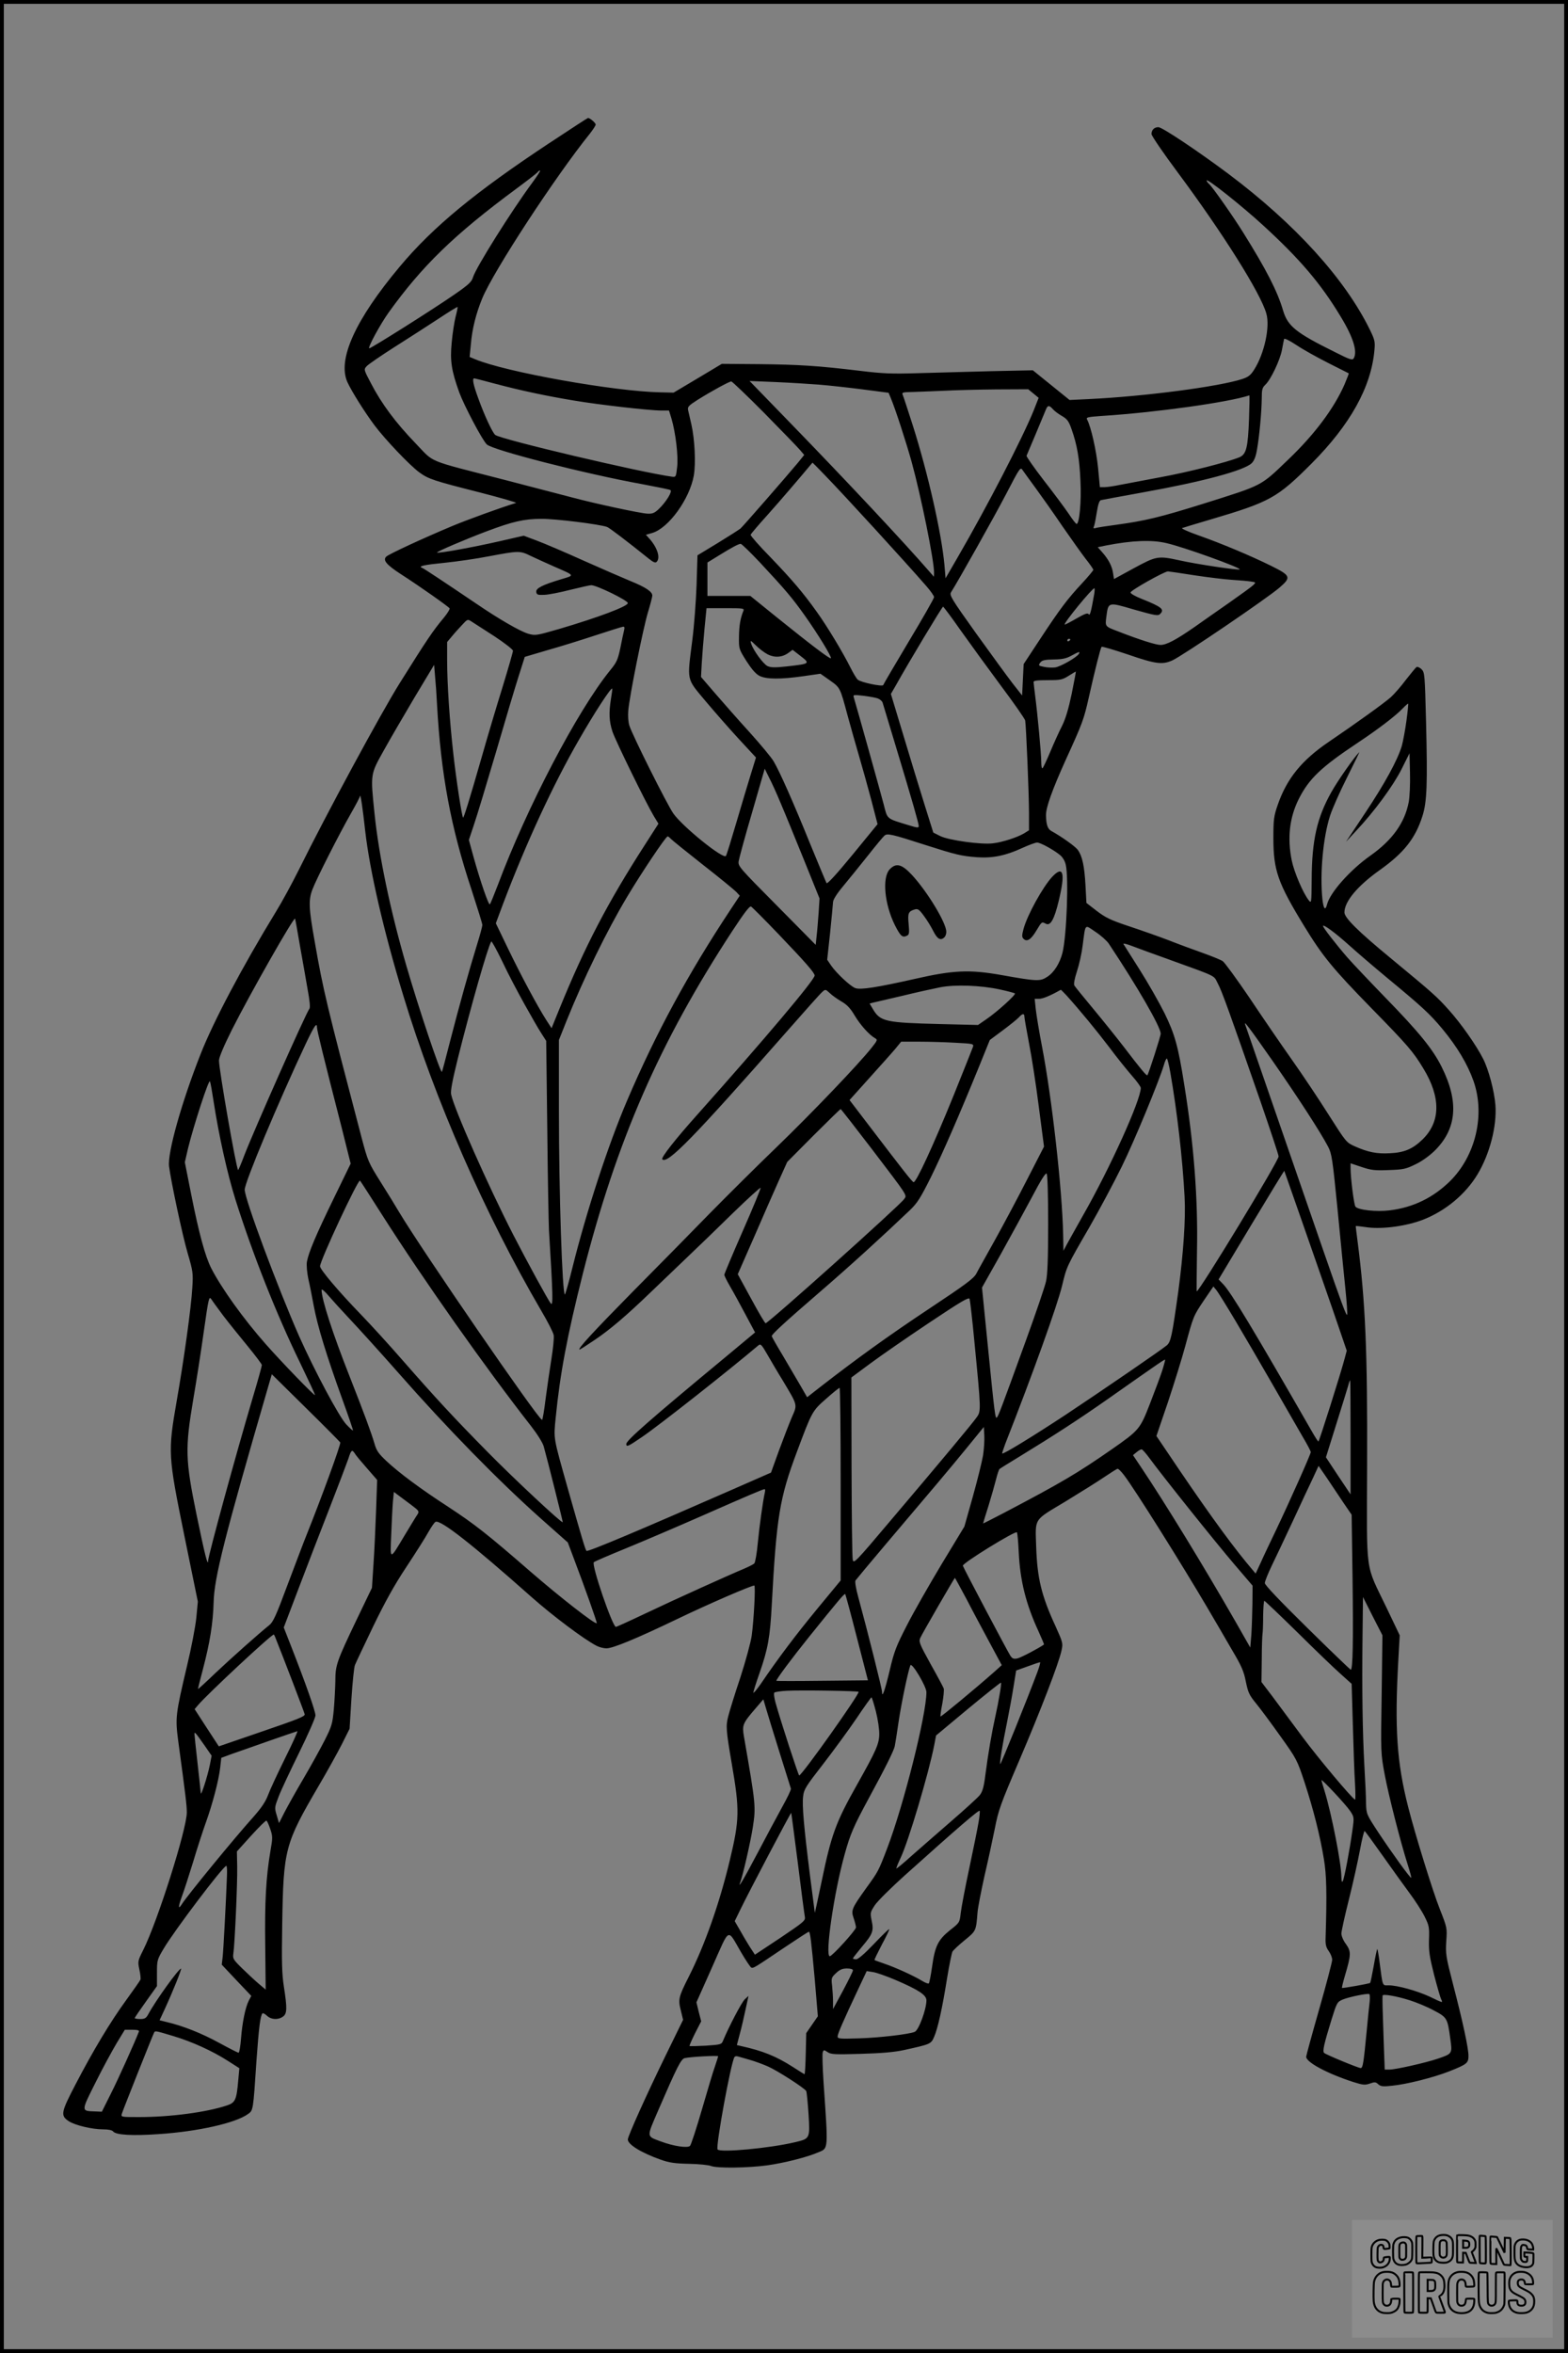 <?xml version="1.0" encoding="UTF-8"?>
<svg xmlns="http://www.w3.org/2000/svg" version="1.0" width="1024pt" height="1536pt" viewBox="0 0 1024 1536" preserveAspectRatio="xMidYMid meet">
  <rect x="0" y="0" width="1024" height="1536" fill="#808080" stroke="none"/>
  <g transform="translate(0.00 0.00) scale(1)">
    <g transform="translate(0,1536) scale(0.1,-0.1)" fill="#000000" stroke="none">
      <path d="M3589 14427 c-487 -322 -761 -548 -978 -807 -291 -347 -409 -608 -342 -755 27 -59 112 -195 178 -283 71 -94 230 -261 292 -306 59 -43 92 -54 396 -131 137 -35 243 -66 235 -68 -104 -32 -316 -109 -417 -151 -191 -80 -416 -184 -431 -200 -23 -23 2 -53 96 -114 120 -77 310 -211 318 -223 3 -5 -14 -33 -38 -62 -72 -86 -110 -143 -288 -427 -122 -195 -476 -849 -659 -1219 -43 -86 -109 -208 -148 -271 -221 -362 -409 -717 -493 -931 -124 -314 -217 -645 -206 -733 14 -104 87 -449 122 -568 34 -116 36 -129 30 -223 -7 -128 -55 -472 -102 -740 -58 -334 -57 -355 50 -880 l88 -430 -10 -106 c-6 -58 -33 -200 -61 -315 -75 -318 -77 -336 -57 -490 48 -353 56 -422 56 -465 0 -109 -191 -712 -285 -899 -35 -70 -36 -73 -25 -126 7 -31 10 -61 7 -67 -3 -7 -44 -66 -92 -132 -103 -141 -216 -329 -332 -552 -95 -182 -99 -203 -45 -239 40 -27 152 -54 225 -54 35 0 59 -5 66 -14 19 -23 127 -29 298 -17 256 17 500 72 581 130 36 25 35 19 57 351 15 210 25 293 39 307 3 4 16 -3 29 -15 27 -26 73 -29 105 -6 27 19 28 54 6 195 -13 84 -15 157 -11 408 8 491 17 525 238 903 56 95 124 218 152 273 l50 100 12 195 c7 107 17 207 23 221 6 15 59 127 118 250 78 161 138 270 217 389 60 91 125 193 144 228 20 35 41 66 48 68 34 13 235 -144 626 -491 140 -124 344 -277 426 -319 18 -9 46 -16 63 -16 43 0 193 62 462 191 197 95 483 219 504 219 9 0 -3 -226 -17 -328 -6 -42 -39 -164 -74 -272 -36 -107 -71 -221 -79 -253 -17 -64 -14 -94 23 -311 52 -302 51 -364 -14 -634 -67 -278 -161 -546 -267 -756 -67 -132 -70 -148 -52 -219 l15 -62 -115 -235 c-125 -256 -246 -525 -246 -546 0 -33 88 -87 215 -132 57 -20 92 -25 185 -27 63 -1 128 -8 143 -14 40 -16 243 -13 367 4 114 16 263 54 334 85 67 28 65 10 34 461 -6 96 -9 183 -5 192 6 17 8 17 32 1 22 -15 49 -16 218 -11 136 4 218 11 282 25 172 38 175 39 195 85 24 54 54 188 85 384 14 85 30 163 35 173 5 9 41 43 79 74 76 62 75 60 85 184 3 34 24 140 45 235 22 94 52 233 67 307 24 124 37 160 159 445 142 332 260 639 277 720 11 48 9 53 -39 160 -92 199 -119 313 -126 515 -6 195 -21 171 190 298 100 61 215 133 256 161 42 28 79 52 85 53 5 2 24 -17 43 -42 71 -93 375 -578 544 -865 48 -82 121 -206 161 -276 62 -104 77 -139 90 -206 15 -72 22 -88 68 -144 28 -34 99 -130 158 -213 106 -148 109 -154 158 -302 57 -175 101 -347 126 -501 17 -102 20 -221 11 -508 -2 -48 2 -66 21 -92 12 -17 22 -42 22 -56 0 -13 -38 -159 -85 -323 -47 -164 -85 -304 -85 -310 0 -36 138 -110 308 -165 64 -20 76 -21 108 -10 31 11 38 11 54 -4 17 -15 31 -17 92 -10 94 9 272 54 373 94 116 46 125 54 125 101 0 51 -37 222 -101 468 -47 182 -49 198 -44 280 6 87 6 87 -43 212 -44 110 -160 484 -206 665 -74 291 -89 512 -64 960 l9 160 -86 180 c-142 296 -129 199 -127 930 3 741 -11 1067 -62 1460 -7 55 -13 101 -12 102 1 1 36 -3 78 -9 99 -13 255 9 361 50 146 57 277 165 356 296 80 133 127 315 117 452 -7 91 -44 231 -80 302 -45 89 -145 231 -224 319 -80 89 -99 106 -382 340 -210 173 -300 262 -300 297 0 71 85 173 230 276 159 113 234 208 280 355 29 92 33 208 23 612 -8 311 -9 323 -29 344 -12 12 -27 18 -33 15 -6 -4 -37 -42 -70 -84 -32 -43 -76 -93 -98 -113 -40 -36 -226 -170 -403 -290 -179 -121 -277 -242 -336 -414 -25 -72 -28 -94 -28 -215 0 -211 28 -292 201 -575 121 -198 187 -278 438 -535 240 -245 274 -285 340 -394 116 -190 113 -350 -6 -465 -64 -62 -120 -85 -212 -89 -86 -5 -144 7 -229 45 -56 25 -57 27 -171 206 -63 100 -172 263 -242 362 -70 99 -194 280 -276 403 -83 122 -161 229 -174 238 -14 9 -73 33 -132 54 -59 21 -160 58 -223 83 -63 24 -179 65 -258 91 -120 40 -152 56 -210 100 l-67 52 -6 114 c-7 127 -21 191 -50 232 -17 23 -105 86 -174 124 -23 13 -33 42 -34 102 -1 50 40 165 129 362 110 241 118 263 150 405 41 183 77 325 84 333 4 3 82 -20 174 -51 180 -62 223 -67 288 -38 68 31 622 407 702 477 76 66 71 77 -58 141 -134 66 -322 145 -475 199 -66 23 -113 45 -105 47 8 3 94 29 189 57 386 114 432 140 656 364 253 254 390 500 411 741 5 54 2 67 -29 131 -163 333 -487 691 -927 1021 -197 147 -430 303 -455 303 -27 0 -45 -18 -45 -45 0 -11 77 -124 171 -250 295 -397 543 -791 579 -922 25 -86 -13 -261 -79 -365 -23 -37 -39 -49 -78 -62 -153 -50 -641 -114 -1003 -131 l-125 -6 -120 97 -120 97 -280 -6 c-154 -4 -368 -10 -475 -13 -164 -5 -223 -3 -370 15 -283 34 -401 41 -660 44 l-246 2 -157 -94 -158 -94 -87 2 c-300 6 -1008 132 -1209 216 l-36 15 8 82 c8 100 34 203 75 302 75 180 478 796 704 1076 19 25 36 50 36 57 0 11 -37 43 -50 43 -3 0 -115 -73 -251 -163z m-113 -260 c-134 -181 -369 -555 -387 -617 -9 -30 -28 -48 -122 -113 -143 -99 -551 -356 -556 -351 -9 8 72 156 125 231 220 307 430 511 836 811 69 51 131 99 138 107 7 9 15 14 17 11 3 -2 -21 -38 -51 -79z m4774 -279 c241 -221 376 -380 505 -594 83 -136 112 -231 85 -274 -8 -13 -26 -7 -117 39 -261 129 -313 171 -344 275 -37 126 -110 267 -259 506 -65 105 -204 303 -225 320 -8 7 -15 17 -15 22 0 17 233 -168 370 -294z m-5275 -597 c-8 -33 -20 -108 -25 -166 -12 -120 -2 -184 49 -326 32 -87 150 -311 180 -340 37 -37 642 -192 1012 -259 96 -18 180 -35 187 -39 15 -8 -28 -79 -78 -126 -26 -24 -39 -30 -73 -28 -44 2 -335 64 -492 106 -49 13 -243 63 -430 112 -535 138 -462 108 -593 243 -128 133 -220 256 -289 389 -48 91 -48 91 -28 113 10 11 91 67 179 123 89 56 217 139 286 184 68 45 126 81 128 79 2 -2 -4 -31 -13 -65z m5700 -301 c72 -36 131 -66 133 -67 2 0 -11 -34 -28 -74 -69 -156 -195 -325 -368 -490 -184 -176 -159 -163 -559 -289 -275 -86 -376 -110 -558 -135 -66 -9 -129 -18 -139 -22 -15 -4 -18 -2 -11 13 4 11 12 52 18 91 8 50 16 74 26 78 9 2 131 25 271 50 396 71 667 144 715 192 16 16 27 45 34 88 16 90 30 247 31 331 0 62 3 73 24 93 35 33 95 159 108 227 6 33 12 64 14 71 2 7 35 -10 81 -40 43 -29 137 -81 208 -117z m-5441 -135 c170 -45 324 -78 516 -110 161 -27 490 -65 572 -65 l47 0 16 -52 c27 -92 46 -247 37 -318 -7 -62 -8 -65 -32 -62 -201 27 -1121 244 -1156 273 -18 15 -70 126 -110 237 -33 90 -42 132 -27 132 4 0 66 -16 137 -35z m1758 -192 c113 -115 218 -223 233 -241 l27 -32 -43 -53 c-76 -91 -355 -411 -373 -427 -10 -8 -77 -51 -149 -95 l-132 -80 -6 -195 c-4 -107 -16 -269 -28 -360 -34 -270 -40 -245 86 -396 59 -70 157 -182 218 -248 l112 -121 -34 -110 c-19 -61 -61 -202 -94 -314 -33 -112 -63 -210 -68 -218 -14 -27 -284 191 -344 277 -42 61 -268 512 -287 574 -7 22 -10 63 -7 97 8 96 97 537 128 640 16 53 29 103 29 111 0 26 -44 55 -145 96 -55 23 -194 83 -310 135 -115 52 -249 109 -297 127 l-88 33 -157 -36 c-170 -39 -402 -81 -409 -74 -5 5 184 86 325 139 167 63 244 81 356 81 93 1 385 -36 430 -53 17 -7 130 -93 272 -207 30 -24 43 -29 51 -21 27 27 4 96 -50 155 l-20 22 42 12 c107 32 244 222 271 375 14 80 6 237 -16 334 -8 36 -18 77 -21 91 -5 23 1 30 62 69 86 54 206 120 220 120 5 0 103 -93 216 -207z m358 186 c63 -5 191 -19 284 -31 l169 -22 15 -36 c28 -66 101 -290 136 -417 62 -226 147 -645 146 -723 l-1 -25 -26 30 c-172 198 -544 595 -913 975 l-265 273 170 -7 c94 -4 222 -12 285 -17z m1399 -58 l34 -28 -33 -84 c-75 -184 -302 -623 -494 -954 l-81 -140 -7 85 c-19 209 -107 597 -206 910 -33 102 -62 193 -67 203 -6 15 0 17 61 18 38 1 130 5 204 8 74 4 230 8 345 9 l210 1 34 -28z m1408 -163 c-7 -191 -18 -234 -63 -253 -78 -32 -334 -97 -514 -130 -107 -20 -226 -43 -265 -50 -38 -8 -84 -15 -101 -15 l-31 0 -12 126 c-11 112 -46 267 -71 314 -9 16 0 18 98 25 346 22 821 88 961 134 2 0 1 -68 -2 -151z m-1281 61 c10 -12 37 -32 60 -45 34 -20 44 -34 62 -86 36 -101 52 -194 58 -338 7 -131 -7 -280 -25 -280 -5 0 -28 30 -53 68 -25 37 -98 135 -162 217 -64 83 -114 155 -112 160 7 15 116 276 127 303 11 27 21 28 45 1z m-1489 -431 c131 -135 517 -557 661 -722 29 -33 52 -66 52 -74 0 -8 -74 -138 -165 -289 -90 -151 -166 -280 -167 -285 -4 -12 -145 17 -166 35 -8 6 -30 43 -49 81 -49 98 -152 269 -219 362 -90 126 -160 208 -302 356 -74 75 -132 142 -130 147 1 5 50 63 109 128 84 94 216 248 284 330 6 7 11 12 11 13 1 0 38 -37 81 -82z m1379 -88 c38 -52 116 -162 172 -245 57 -82 125 -178 152 -213 28 -35 50 -67 50 -72 0 -4 -33 -44 -73 -87 -95 -102 -143 -165 -274 -364 l-108 -164 -5 -103 -5 -102 -62 79 c-34 44 -141 191 -239 327 -162 227 -175 249 -163 268 48 76 282 492 359 640 92 177 94 179 109 156 9 -13 48 -67 87 -120z m854 -356 c110 -25 487 -161 476 -171 -6 -7 -281 34 -388 58 -146 32 -155 30 -303 -50 l-130 -71 -6 38 c-6 45 -30 91 -70 136 l-30 34 53 11 c170 33 300 39 398 15z m-2657 -126 c167 -179 211 -231 294 -348 83 -117 177 -270 169 -277 -6 -6 -123 82 -349 264 l-177 143 -140 0 -140 0 0 109 0 109 73 45 c89 55 129 76 144 77 6 0 63 -55 126 -122z m-1497 43 c32 -15 102 -47 154 -70 136 -59 134 -56 49 -81 -127 -38 -170 -60 -167 -84 3 -18 9 -21 53 -19 28 1 104 16 170 33 66 16 127 30 136 30 35 0 239 -99 239 -117 0 -21 -194 -94 -449 -169 -149 -43 -155 -44 -201 -31 -52 15 -191 95 -339 196 -219 148 -343 230 -354 234 -30 11 13 20 145 33 79 8 211 27 293 43 192 36 200 37 271 2z m4331 -126 c87 -13 199 -27 248 -30 50 -3 105 -8 124 -11 33 -5 34 -6 15 -24 -10 -10 -82 -62 -159 -116 -77 -54 -178 -124 -224 -157 -121 -84 -183 -117 -222 -117 -31 0 -138 34 -279 89 -84 32 -83 31 -75 94 13 99 10 98 184 47 135 -38 154 -42 167 -28 31 30 11 46 -121 99 -38 15 -71 33 -72 41 -3 12 217 136 244 138 6 0 82 -11 170 -25z m-651 -122 c-20 -113 -28 -145 -36 -133 -7 11 -25 4 -81 -28 -40 -23 -74 -41 -76 -39 -8 9 179 237 194 237 3 0 2 -17 -1 -37z m-871 -240 c61 -86 179 -248 262 -360 84 -112 155 -214 158 -226 6 -31 25 -480 25 -610 l0 -107 -32 -20 c-44 -26 -141 -58 -203 -65 -76 -10 -289 20 -344 47 l-46 23 -58 185 c-32 102 -94 305 -138 452 l-81 268 33 57 c83 149 302 513 308 513 3 -1 56 -71 116 -157z m-1420 130 c-20 -49 -28 -95 -29 -169 -1 -80 -1 -80 49 -160 35 -54 61 -84 85 -96 45 -23 139 -23 287 -2 l111 16 61 -43 c68 -48 67 -46 116 -229 20 -74 54 -193 75 -265 21 -71 57 -201 80 -287 l41 -158 -163 -199 c-105 -128 -166 -194 -170 -186 -4 7 -52 122 -107 256 -109 269 -198 470 -238 538 -14 25 -85 110 -157 190 -73 80 -174 195 -225 254 l-93 108 5 92 c3 51 11 152 18 225 l13 132 124 0 c114 0 124 -1 117 -17z m-1627 -166 c67 -44 122 -87 122 -95 0 -8 -31 -116 -69 -240 -39 -125 -100 -330 -136 -457 -83 -289 -117 -397 -121 -392 -8 8 -44 242 -63 412 -25 220 -41 460 -41 617 l0 117 32 38 c17 21 48 55 67 75 34 37 35 37 60 21 14 -9 81 -52 149 -96z m847 36 c-4 -16 -15 -67 -24 -114 -16 -75 -24 -93 -65 -143 -214 -263 -545 -895 -736 -1406 -24 -63 -47 -119 -51 -123 -7 -10 -62 148 -108 314 l-29 106 33 99 c19 55 83 268 144 474 60 206 127 431 149 499 l39 123 149 44 c82 23 223 67 314 97 91 30 171 55 179 56 10 1 11 -6 6 -26z m2915 -57 c0 -3 -4 -8 -10 -11 -5 -3 -10 -1 -10 4 0 6 5 11 10 11 6 0 10 -2 10 -4z m-1976 -98 c46 -23 96 -19 136 11 l26 19 53 -41 c63 -49 61 -50 -88 -67 -81 -9 -107 -8 -129 2 -28 14 -94 104 -107 148 -7 22 -3 21 31 -13 22 -22 57 -48 78 -59z m2031 3 c-14 -23 -121 -84 -155 -88 -19 -2 -52 -1 -73 4 -35 7 -37 9 -24 27 12 16 28 20 89 21 59 1 83 7 119 27 45 25 56 27 44 9z m-4191 -330 c25 -454 90 -803 226 -1211 38 -117 70 -219 70 -228 0 -9 -15 -65 -34 -126 -51 -164 -118 -405 -176 -630 -28 -110 -52 -201 -54 -203 -9 -10 -152 416 -232 692 -105 360 -180 720 -208 993 -27 261 -28 255 59 411 41 74 132 230 202 348 l128 213 6 -73 c4 -39 10 -123 13 -186z m4145 71 c-21 -100 -40 -164 -63 -210 -19 -37 -53 -112 -76 -167 -23 -55 -46 -104 -51 -109 -5 -6 -9 10 -9 40 0 53 -24 311 -40 434 -5 41 -10 81 -10 88 0 9 25 12 93 12 84 0 96 3 137 29 25 16 46 28 46 27 1 0 -11 -65 -27 -144z m-3009 -33 c-15 -95 -12 -148 10 -216 22 -63 217 -462 269 -549 l31 -51 -86 -134 c-248 -385 -393 -664 -560 -1073 l-52 -128 -35 54 c-58 91 -164 289 -249 465 l-80 166 47 126 c149 394 329 783 496 1072 99 173 209 342 217 334 2 -1 -2 -31 -8 -66z m1744 1 c13 -5 27 -17 30 -27 3 -10 42 -139 87 -288 107 -354 149 -501 149 -518 0 -12 -11 -11 -62 5 -154 47 -141 37 -168 141 -20 77 -179 645 -195 697 -5 15 3 15 65 8 38 -5 80 -12 94 -18z m3451 -144 c-8 -60 -22 -134 -30 -164 -28 -94 -111 -246 -241 -441 l-124 -186 65 70 c119 126 243 295 298 404 l52 104 3 -129 c2 -71 -2 -156 -8 -189 -26 -136 -107 -249 -250 -350 -132 -93 -265 -242 -284 -320 -11 -43 -23 -28 -30 36 -17 166 4 401 50 544 14 44 64 157 111 250 47 94 83 168 80 165 -33 -32 -140 -185 -182 -260 -95 -168 -128 -317 -129 -572 -1 -153 -2 -157 -19 -135 -37 46 -96 185 -111 259 -30 148 -15 280 45 401 67 133 145 208 384 367 137 91 249 177 294 224 19 20 36 34 37 33 2 -2 -3 -52 -11 -111z m-4088 -536 c25 -58 92 -222 150 -365 l105 -260 -6 -94 c-4 -52 -9 -120 -13 -151 l-6 -58 -254 257 c-248 250 -254 257 -249 290 3 19 42 163 88 319 l82 284 29 -59 c17 -32 50 -105 74 -163z m-2712 -185 c30 -260 120 -652 249 -1075 206 -679 534 -1429 900 -2055 42 -71 79 -143 82 -161 3 -17 -4 -87 -15 -155 -11 -68 -28 -186 -38 -261 -9 -76 -20 -138 -23 -137 -25 3 -784 1106 -935 1359 -21 36 -75 124 -120 195 -79 126 -83 135 -124 290 -229 872 -250 959 -305 1274 -40 223 -42 275 -16 344 25 67 173 359 254 501 31 54 57 104 57 110 3 19 18 -82 34 -229z m3652 -89 c207 -66 239 -74 344 -82 101 -7 186 10 296 61 42 19 85 35 96 35 21 0 106 -46 150 -82 17 -14 32 -39 37 -63 20 -84 6 -461 -21 -573 -17 -68 -54 -129 -99 -158 -47 -31 -65 -31 -300 11 -209 37 -315 32 -565 -25 -249 -56 -356 -73 -390 -60 -32 12 -124 98 -158 148 l-25 37 19 175 c10 96 18 186 19 200 0 16 24 55 66 105 37 44 109 134 162 200 52 66 101 125 109 131 18 15 50 8 260 -60z m-1657 39 c7 -8 101 -84 209 -169 108 -84 206 -165 219 -178 l23 -25 -59 -89 c-280 -423 -488 -807 -677 -1249 -124 -290 -266 -726 -356 -1087 -24 -98 -47 -178 -50 -178 -17 0 -39 659 -39 1198 l0 463 49 123 c112 279 264 590 396 811 94 157 253 395 265 395 4 0 13 -7 20 -15z m705 -624 c180 -188 235 -252 235 -269 0 -29 -329 -418 -765 -907 -146 -163 -240 -283 -230 -293 33 -34 204 141 812 833 116 132 220 249 232 259 21 19 22 19 49 -6 15 -15 49 -39 76 -55 37 -21 59 -44 88 -93 38 -63 94 -125 132 -147 18 -10 17 -14 -23 -64 -84 -106 -390 -426 -621 -649 -129 -124 -327 -321 -440 -436 -112 -115 -335 -342 -496 -504 -262 -266 -367 -380 -349 -380 3 0 47 28 97 62 100 67 206 157 368 313 58 55 164 157 235 225 72 68 208 200 303 293 96 93 176 166 179 163 3 -2 -49 -129 -116 -281 -67 -153 -121 -281 -121 -287 0 -5 17 -40 38 -76 22 -37 67 -120 101 -184 l62 -116 -197 -164 c-488 -404 -644 -541 -644 -564 0 -22 11 -17 102 45 112 76 565 433 760 598 15 13 21 7 59 -59 23 -40 68 -117 101 -170 99 -166 96 -155 59 -240 -17 -40 -55 -138 -84 -217 l-52 -144 -260 -114 c-593 -260 -937 -405 -945 -397 -8 9 -29 79 -124 414 -94 334 -91 315 -77 456 28 285 74 530 177 939 221 870 500 1509 976 2237 78 119 114 166 123 160 7 -4 88 -85 180 -181z m-3126 -76 c17 -93 39 -221 50 -284 13 -69 18 -118 12 -125 -22 -27 -362 -793 -426 -959 -20 -54 -39 -97 -40 -95 -13 13 -125 656 -125 715 0 20 31 94 84 200 120 238 408 744 413 726 2 -5 16 -84 32 -178z m5282 15 c190 -286 339 -544 339 -588 0 -16 -79 -262 -87 -271 -5 -6 -47 45 -153 184 -47 61 -137 173 -200 249 -63 76 -119 144 -124 153 -5 9 1 43 17 92 14 42 31 117 37 166 20 151 11 141 84 92 35 -23 74 -58 87 -77z m1569 -10 c52 -47 163 -142 245 -210 236 -195 283 -239 364 -336 98 -118 165 -231 204 -341 77 -220 14 -487 -153 -653 -110 -108 -240 -172 -394 -191 -86 -11 -206 2 -224 24 -10 12 -32 188 -32 251 l0 32 72 -24 c63 -21 87 -24 178 -20 94 3 112 7 173 37 41 19 91 55 126 89 145 143 160 319 46 547 -58 117 -148 227 -370 455 -99 102 -210 219 -246 260 -72 83 -159 195 -159 205 0 15 81 -45 170 -125z m-5385 -385 c43 -77 92 -163 110 -190 l32 -50 7 -580 c3 -319 9 -614 11 -655 26 -424 28 -499 12 -479 -17 20 -157 277 -246 450 -162 316 -385 819 -405 915 -5 22 9 93 44 235 85 339 194 722 218 763 3 5 35 -54 72 -130 36 -77 102 -202 145 -279z m4205 293 c326 -118 294 -103 322 -156 27 -49 78 -192 279 -770 65 -189 119 -351 119 -361 0 -30 -517 -881 -535 -881 -1 0 0 118 2 263 7 341 -20 695 -83 1085 -40 254 -62 331 -129 468 -36 72 -109 200 -163 285 -54 85 -101 159 -105 166 -5 7 22 1 60 -14 37 -14 142 -53 233 -85z m-1101 -197 c51 -11 96 -23 99 -26 8 -8 -117 -121 -186 -168 l-55 -38 -246 6 c-358 9 -392 16 -440 97 l-22 37 23 6 c13 3 100 23 193 45 94 23 204 47 245 55 97 19 265 13 389 -14z m435 -38 c90 -100 196 -229 279 -338 49 -66 117 -150 149 -187 32 -36 58 -72 58 -80 -1 -81 -200 -521 -375 -828 -48 -85 -97 -173 -109 -195 l-21 -40 -2 105 c-6 295 -74 897 -138 1228 -19 98 -37 208 -41 245 l-7 67 30 0 c23 0 72 20 141 59 1 0 17 -16 36 -36z m-274 -140 c0 -10 14 -88 30 -173 17 -85 46 -272 64 -415 l34 -260 -109 -212 c-59 -116 -154 -294 -210 -395 -56 -101 -112 -200 -123 -222 -17 -32 -70 -71 -311 -231 -265 -176 -474 -327 -707 -508 l-87 -68 -42 73 c-23 40 -75 128 -115 196 -41 68 -74 126 -74 130 0 12 82 88 315 289 195 168 411 365 587 533 49 47 69 79 138 217 79 161 183 400 316 726 l68 168 86 64 c47 35 94 73 105 85 22 25 35 26 35 3z m1619 -286 c167 -240 313 -465 364 -562 24 -46 29 -77 62 -410 19 -198 42 -431 51 -517 9 -87 14 -163 12 -170 -5 -13 -37 75 -159 427 -189 547 -502 1451 -506 1463 -15 38 23 -12 176 -231z m-6239 216 c0 -18 42 -190 161 -653 l59 -236 -109 -224 c-120 -246 -167 -359 -177 -418 -3 -22 1 -69 9 -108 9 -38 25 -119 36 -179 24 -130 83 -323 185 -605 41 -113 73 -206 71 -208 -2 -2 -21 16 -44 40 -47 50 -206 348 -307 574 -141 320 -356 897 -356 958 0 48 218 568 399 953 56 118 73 142 73 106z m4169 -100 c117 -6 121 -7 115 -27 -4 -12 -61 -154 -126 -316 -134 -330 -246 -572 -262 -567 -11 4 -64 72 -302 384 l-116 152 133 148 c74 82 150 167 169 190 l35 43 116 0 c64 0 171 -3 238 -7z m1404 -195 c44 -252 80 -564 93 -810 8 -144 -8 -371 -41 -618 -41 -293 -49 -331 -76 -353 -40 -33 -430 -300 -659 -452 -213 -140 -408 -260 -415 -253 -2 1 8 30 20 63 181 460 340 904 371 1032 31 128 28 122 179 383 65 113 160 291 211 395 84 171 242 554 275 663 6 23 15 42 19 42 4 0 14 -42 23 -92z m-6249 -183 c35 -227 90 -475 143 -644 113 -358 267 -748 424 -1070 54 -112 98 -206 96 -208 -5 -5 -217 214 -321 332 -146 165 -290 366 -357 497 -39 77 -80 227 -130 479 l-42 212 21 91 c36 147 136 455 143 437 4 -9 14 -66 23 -126z m4296 -311 c245 -322 234 -304 214 -332 -28 -41 -874 -799 -904 -810 -4 -1 -46 70 -94 159 l-88 161 108 246 c59 136 131 301 161 367 l54 120 172 173 c94 94 174 172 177 172 3 -1 93 -116 200 -256z m2810 -469 c62 -176 153 -440 204 -586 l91 -266 -13 -49 c-26 -99 -167 -544 -172 -544 -3 0 -21 28 -41 63 -387 674 -529 909 -581 964 l-30 31 213 355 c118 196 215 355 216 354 0 -1 52 -146 113 -322z m-1655 -23 c0 -231 -4 -333 -14 -377 -7 -33 -66 -206 -131 -385 -164 -452 -180 -494 -190 -503 -10 -11 -14 15 -59 468 l-38 380 121 215 c66 119 159 289 206 377 56 107 88 158 95 152 6 -6 10 -129 10 -327z m-4350 58 c274 -430 675 -998 972 -1378 42 -54 78 -111 84 -135 24 -85 126 -492 124 -494 -6 -8 -320 285 -490 458 -225 228 -343 356 -560 604 -82 94 -203 227 -270 296 -146 151 -265 292 -265 313 0 37 249 571 261 559 4 -4 69 -105 144 -223z m5575 -695 c59 -99 169 -288 245 -420 76 -132 162 -281 191 -332 30 -50 54 -96 54 -102 0 -14 -143 -334 -230 -516 -34 -71 -78 -163 -96 -204 l-34 -73 -61 73 c-124 151 -292 386 -516 720 l-71 105 75 220 c40 120 92 287 114 369 52 192 52 194 123 299 l60 88 19 -23 c11 -13 68 -105 127 -204z m-5805 35 c80 -85 224 -244 335 -370 319 -363 656 -707 931 -952 l177 -157 35 -93 c75 -198 158 -431 154 -434 -10 -10 -239 169 -432 336 -283 246 -365 310 -537 423 -179 116 -322 222 -405 300 -52 49 -65 68 -78 115 -21 71 -66 193 -162 437 -112 284 -183 504 -183 565 0 8 22 -10 47 -40 26 -30 79 -89 118 -130z m-806 0 c36 -47 107 -135 158 -197 51 -62 93 -118 93 -124 0 -7 -27 -105 -61 -218 -110 -371 -288 -1022 -290 -1060 -1 -41 -22 42 -76 304 -73 356 -75 429 -21 750 20 116 51 315 69 444 31 218 34 232 49 210 8 -13 44 -62 79 -109z m4905 -175 c43 -440 43 -447 15 -486 -27 -39 -227 -279 -569 -682 -221 -262 -235 -276 -241 -250 -4 15 -7 290 -8 610 l-1 581 127 94 c69 51 241 170 382 264 207 138 257 168 263 155 3 -9 18 -137 32 -286z m1226 -182 c-12 -37 -48 -133 -79 -213 -66 -170 -70 -175 -252 -302 -223 -155 -328 -217 -701 -413 -76 -40 -138 -71 -138 -70 0 2 16 54 36 117 19 62 41 140 49 172 8 32 18 62 22 66 4 4 62 40 128 80 234 143 392 246 575 374 350 246 375 263 379 260 1 -1 -7 -33 -19 -71z m-5368 -469 c6 -9 -119 -352 -222 -609 -18 -44 -72 -188 -122 -320 -76 -204 -94 -244 -121 -265 -64 -51 -245 -212 -352 -313 -60 -58 -111 -104 -112 -103 -1 1 13 59 32 129 46 175 66 301 70 437 4 162 71 426 359 1417 l21 72 220 -217 c121 -119 223 -222 227 -228z m6598 34 l0 -373 -81 121 -80 121 67 214 c37 118 72 231 78 252 5 20 11 37 13 37 2 0 3 -168 3 -372z m-3330 -306 l0 -629 -152 -184 c-140 -170 -255 -322 -371 -493 -26 -37 -47 -62 -47 -55 0 8 18 65 40 127 55 157 69 236 80 445 31 575 51 698 164 999 99 265 100 267 191 347 44 39 83 71 88 71 4 0 7 -283 7 -628z m930 188 c-7 -41 -37 -163 -67 -270 l-55 -195 -149 -246 c-81 -135 -184 -315 -227 -400 -70 -136 -83 -170 -112 -294 -32 -133 -50 -184 -50 -138 0 19 -92 386 -156 621 -14 50 -22 98 -17 105 4 6 93 113 198 237 297 350 419 494 534 635 l106 130 3 -55 c2 -30 -2 -89 -8 -130z m1090 -23 c77 -106 428 -545 552 -690 l118 -138 -1 -117 c-1 -64 -4 -155 -7 -202 l-7 -85 -94 165 c-207 361 -460 775 -623 1018 l-49 73 23 19 c13 11 28 19 33 19 6 0 30 -28 55 -62z m-5193 35 c6 -11 42 -54 79 -96 l67 -77 -7 -197 c-4 -108 -11 -267 -17 -352 l-10 -155 -101 -210 c-129 -270 -138 -295 -138 -397 -1 -46 -5 -129 -10 -186 -9 -95 -13 -110 -60 -203 -28 -55 -90 -167 -137 -247 -48 -81 -103 -180 -124 -220 l-37 -73 -15 51 c-15 49 -14 53 13 123 15 40 76 169 134 287 58 118 106 227 106 242 0 27 -61 201 -158 449 l-49 125 97 255 c53 140 144 376 202 524 58 149 113 294 123 323 18 57 24 62 42 34z m6456 -321 l54 -79 6 -424 c5 -401 2 -588 -12 -588 -3 1 -131 123 -283 273 -183 180 -278 280 -278 293 0 11 21 63 46 115 25 52 88 184 139 294 51 110 109 235 130 278 l36 78 55 -80 c30 -45 78 -117 107 -160z m-3778 67 c-14 -63 -35 -217 -46 -328 -6 -69 -17 -130 -23 -136 -6 -6 -36 -21 -66 -34 -101 -42 -453 -201 -642 -291 -103 -49 -191 -89 -196 -89 -22 0 -161 405 -144 422 5 5 100 46 213 92 112 46 332 140 489 209 311 137 401 175 413 176 4 1 5 -9 2 -21z m-2308 -83 c48 -36 52 -41 40 -60 -8 -11 -43 -69 -80 -130 -105 -175 -99 -175 -92 0 3 83 8 178 11 213 l6 63 32 -24 c17 -13 55 -41 83 -62z m3966 -310 c9 -184 47 -337 129 -514 21 -46 37 -85 36 -86 -33 -24 -151 -86 -174 -91 -25 -5 -33 -1 -46 18 -19 29 -307 574 -310 587 -5 16 346 232 353 218 4 -7 9 -66 12 -132z m-342 -302 c39 -76 108 -204 152 -286 l79 -147 -48 -43 c-122 -108 -349 -296 -352 -292 -2 2 3 40 12 85 8 44 12 89 9 98 -3 9 -42 82 -86 160 -73 132 -78 146 -67 170 12 28 223 392 226 392 1 0 35 -62 75 -137z m-715 -253 l72 -279 -299 -3 c-164 -2 -299 -2 -299 0 0 11 102 148 209 281 198 246 235 290 241 285 2 -3 37 -131 76 -284z m3427 -370 c-6 -383 -6 -386 20 -525 26 -138 102 -436 151 -590 14 -43 24 -81 22 -83 -5 -5 -123 158 -214 295 -78 119 -79 121 -81 189 0 38 -5 150 -11 249 -12 221 -16 497 -12 840 l3 260 63 -125 64 -125 -5 -385z m-549 403 c116 -115 243 -237 282 -271 l71 -64 8 -273 c4 -150 10 -320 14 -379 3 -58 4 -105 0 -104 -21 10 -234 263 -342 408 -71 96 -161 217 -199 268 l-70 92 2 148 c0 81 3 156 5 167 2 11 4 64 4 118 1 53 4 97 8 97 3 0 101 -93 217 -207z m-6675 -35 c53 -132 191 -493 191 -499 0 -14 -38 -30 -302 -120 l-259 -89 -79 121 -79 122 22 26 c60 71 478 461 495 461 1 0 7 -10 11 -22z m4975 -225 c-65 -174 -238 -602 -242 -599 -5 6 13 120 45 276 14 69 33 172 42 230 l17 105 75 27 c40 15 77 27 81 27 4 1 -4 -29 -18 -66z m-724 -129 c0 -147 -148 -736 -256 -1019 -57 -149 -58 -151 -137 -260 -96 -134 -100 -145 -82 -197 8 -24 15 -51 15 -60 0 -17 -155 -188 -171 -188 -33 0 27 415 97 665 36 131 58 182 157 365 113 208 162 308 170 340 3 14 15 88 26 165 18 119 59 316 76 364 9 23 105 -138 105 -175z m479 -10 c-6 -38 -19 -105 -29 -149 -22 -98 -47 -242 -65 -381 -10 -81 -19 -110 -37 -133 -13 -16 -95 -91 -183 -167 -88 -76 -204 -178 -259 -226 -54 -49 -100 -87 -102 -85 -2 2 10 32 26 66 51 104 185 555 221 739 l12 63 210 175 c116 96 212 172 214 170 2 -2 -1 -35 -8 -72z m-922 12 c10 -10 -370 -546 -388 -546 -5 0 -121 355 -154 474 -9 32 -13 62 -8 67 4 4 42 10 83 12 95 5 461 -1 467 -7z m113 -128 c13 -51 23 -119 22 -150 -1 -63 -22 -109 -144 -326 -140 -248 -169 -327 -233 -637 -24 -115 -44 -206 -44 -201 -1 5 -14 113 -31 240 -40 318 -53 462 -45 521 5 45 19 66 131 210 68 88 166 222 217 297 50 75 95 137 98 138 3 0 16 -42 29 -92z m-629 -268 c39 -124 72 -230 74 -236 2 -7 -24 -61 -57 -120 -33 -60 -105 -194 -160 -299 -91 -172 -134 -246 -113 -190 18 50 66 260 81 355 21 138 20 146 -58 596 -12 72 -8 84 72 177 l55 64 18 -61 c10 -34 49 -162 88 -286z m-3230 -39 c-49 -99 -99 -207 -111 -240 -16 -42 -42 -81 -92 -138 -127 -141 -436 -518 -471 -574 -24 -38 -24 -17 0 49 14 37 47 139 74 227 26 88 64 204 83 257 44 122 85 278 94 360 l7 63 65 24 c118 42 425 149 432 150 4 1 -32 -80 -81 -178z m-526 86 l47 -68 -11 -57 c-15 -76 -59 -212 -60 -187 -1 11 -10 99 -21 195 -11 96 -20 182 -20 190 0 18 5 12 65 -73z m7483 -430 c25 -38 26 -40 14 -125 -18 -130 -53 -315 -63 -332 -6 -10 -8 -1 -9 26 0 89 -64 413 -110 563 -11 35 -20 66 -20 70 1 10 161 -161 188 -202z m-2428 -75 c-6 -37 -33 -170 -60 -297 -27 -126 -52 -258 -56 -293 -7 -62 -7 -63 -70 -112 -78 -63 -98 -103 -117 -238 -8 -57 -18 -106 -21 -109 -4 -4 -23 3 -44 16 -56 34 -177 89 -246 112 -33 12 -63 22 -65 24 -2 2 20 47 48 101 29 53 50 98 48 101 -2 2 -47 -41 -100 -97 -61 -64 -103 -100 -116 -100 -12 0 -21 3 -21 6 0 3 27 37 60 77 70 83 77 102 62 171 -10 49 -9 53 21 99 18 27 106 114 196 195 351 315 486 431 489 421 2 -5 -1 -40 -8 -77z m-1180 -262 c22 -179 43 -337 46 -352 5 -25 -4 -33 -160 -138 l-166 -110 -34 52 c-18 29 -48 79 -65 110 l-33 57 39 80 c51 106 327 630 330 627 1 -1 20 -148 43 -326z m-3445 220 c16 -47 16 -58 1 -143 -29 -170 -38 -334 -34 -621 l3 -284 -45 38 c-25 21 -73 66 -108 100 -60 59 -63 64 -58 99 9 58 27 457 25 566 l-2 99 93 103 c51 56 96 101 100 98 5 -3 16 -28 25 -55z m7262 -170 c60 -85 139 -195 176 -245 37 -49 82 -119 100 -155 30 -60 32 -71 29 -154 -2 -74 4 -111 34 -230 20 -77 41 -149 46 -158 12 -24 12 -24 -73 17 -83 39 -213 75 -270 75 -43 0 -38 -13 -60 153 -6 48 -13 86 -15 84 -2 -2 -13 -52 -23 -111 -11 -60 -21 -109 -23 -110 -7 -6 -181 -36 -184 -33 -2 2 7 39 20 83 40 135 40 155 6 203 -17 22 -30 53 -30 69 0 15 22 115 49 222 27 107 59 252 72 322 13 71 27 127 31 125 3 -1 55 -72 115 -157z m-7545 -137 c-6 -165 -23 -482 -28 -528 l-6 -50 96 -102 97 -102 -16 -30 c-23 -45 -43 -144 -51 -248 -4 -51 -11 -93 -16 -93 -5 0 -62 29 -126 64 -115 63 -237 111 -338 135 l-52 13 33 71 c56 122 114 267 107 266 -16 -1 -164 -206 -214 -298 -14 -26 -23 -31 -53 -31 -19 0 -35 3 -35 6 0 4 33 52 73 108 l72 101 0 85 c0 83 1 88 44 160 69 117 389 540 409 540 4 0 6 -30 4 -67z m3358 -498 c30 -51 60 -96 66 -99 14 -6 21 -1 211 127 88 59 162 107 165 107 9 0 16 -62 39 -314 l20 -238 -38 -55 -38 -55 -3 -134 c-2 -74 -5 -134 -8 -134 -2 0 -36 21 -76 47 -111 71 -196 105 -340 137 l-26 6 19 72 c11 40 28 113 38 161 l19 88 -24 -22 c-21 -19 -108 -187 -142 -270 -10 -25 -14 -26 -113 -33 -56 -3 -104 -4 -106 -2 -2 2 14 39 36 83 l40 78 -16 62 -15 62 103 231 c118 265 96 254 189 95z m730 -117 c0 -7 -30 -67 -65 -133 l-65 -120 0 50 c0 28 -3 73 -6 102 -6 50 -5 54 26 83 24 23 42 30 71 30 25 0 39 -5 39 -12z m276 -62 c152 -65 204 -99 204 -134 0 -59 -51 -197 -77 -206 -40 -16 -232 -38 -360 -42 -128 -4 -143 -3 -143 12 0 17 37 102 134 308 l56 119 38 -6 c22 -2 88 -26 148 -51z m3099 -139 c-3 -23 -12 -112 -20 -197 -20 -209 -25 -240 -39 -240 -16 0 -228 88 -239 99 -11 11 -1 57 49 219 34 109 37 114 72 129 40 17 163 42 174 36 4 -2 5 -23 3 -46z m260 6 c44 -14 115 -43 157 -66 88 -46 91 -51 109 -184 14 -100 15 -99 -85 -133 -81 -27 -273 -70 -312 -70 l-31 0 -7 193 c-7 194 -9 275 -7 290 1 12 86 -2 176 -30z m-8298 -205 c-26 -68 -134 -308 -182 -403 l-60 -120 -47 2 c-89 3 -89 0 6 189 46 93 109 208 138 257 l53 87 48 0 c35 0 48 -4 44 -12z m224 -29 c121 -36 258 -98 360 -164 l72 -46 -7 -77 c-11 -129 -19 -148 -74 -166 -134 -45 -372 -76 -574 -76 -119 0 -119 0 -112 23 8 26 204 519 211 530 6 11 11 10 124 -24z m3559 -132 c0 -2 -9 -30 -20 -63 -12 -32 -50 -160 -86 -284 -36 -124 -71 -231 -78 -238 -16 -16 -108 -2 -191 29 -95 36 -94 23 -16 204 123 284 148 334 173 340 41 9 218 18 218 12z m205 -23 c33 -9 87 -29 121 -44 61 -27 237 -140 249 -160 3 -5 10 -72 15 -148 10 -163 10 -163 -88 -186 -162 -39 -492 -70 -506 -47 -13 20 87 565 110 602 3 6 13 8 22 5 10 -3 44 -12 77 -22z"></path>
      <path d="M5810 9685 c-50 -54 -34 -227 34 -364 37 -73 50 -84 79 -69 15 7 16 18 11 76 -7 72 -2 83 42 96 18 5 28 -2 57 -42 20 -26 48 -72 62 -100 26 -52 48 -65 73 -40 7 7 12 22 12 35 0 58 -122 260 -224 371 -67 72 -104 81 -146 37z"></path>
      <path d="M6873 9638 c-62 -66 -165 -252 -189 -343 -11 -42 -11 -52 0 -63 22 -23 49 -6 84 53 36 60 35 59 62 45 30 -16 55 28 84 149 44 182 31 234 -41 159z"></path>
    </g>
  </g>
  <rect x="0.0" y="0.0" width="1024.0" height="1536.0" fill="none" stroke="black" stroke-width="5"></rect>
  <g transform="translate(882.93 1449.20) scale(0.128)" opacity="1.0">
    <rect x="0" y="0" width="1024.0" height="600.0" fill="white" fill-opacity="0.1"></rect>
    <g transform="translate(0,650) scale(0.1,-0.1)" stroke="none">
      <path fill="none" stroke="#000000" stroke-width="100" d="M4491 5720 c-164 -43 -269 -147 -319 -315 -19 -65 -29 -577 -13 -693 25 -190 116 -310 276 -367 63 -23 284 -32 370 -16 122 22 249 110 294 205 51 104 56 150 56 496 0 341 -4 385 -48 478 -46 100 -156 184 -282 217 -83 21 -241 19 -334 -5z m270 -273 c19 -12 43 -40 54 -62 18 -37 20 -64 23 -320 5 -339 -1 -384 -56 -436 -87 -82 -235 -56 -289 51 -22 43 -23 53 -23 335 0 314 7 370 52 412 34 32 66 42 139 42 53 1 73 -4 100 -22z"></path>
      <path fill="none" stroke="#000000" stroke-width="100" d="M5367 5723 c-4 -3 -7 -311 -7 -683 0 -618 1 -679 17 -691 12 -10 51 -14 152 -14 l136 0 3 248 2 248 67 -3 67 -3 34 -85 c18 -47 58 -152 89 -235 30 -82 63 -158 73 -168 14 -15 40 -19 165 -24 l148 -6 -5 34 c-4 19 -49 143 -102 276 -53 133 -96 246 -96 251 0 6 15 19 33 31 53 33 104 92 134 156 27 57 28 67 27 195 0 115 -4 144 -23 193 -31 80 -76 135 -148 183 -83 56 -166 82 -303 94 -129 11 -453 14 -463 3z m541 -300 c55 -27 77 -73 77 -163 0 -61 -4 -82 -23 -111 -34 -55 -73 -69 -191 -69 l-101 0 0 187 0 186 101 -6 c66 -4 114 -12 137 -24z"></path>
      <path fill="none" stroke="#000000" stroke-width="100" d="M6514 5685 c-4 -9 -5 -320 -2 -690 3 -511 7 -678 16 -687 19 -19 273 -30 291 -13 11 11 13 126 12 675 -1 364 -6 672 -11 685 -11 28 -27 31 -187 40 -99 6 -114 5 -119 -10z"></path>
      <path fill="none" stroke="#000000" stroke-width="100" d="M3355 5683 c-27 -3 -55 -9 -62 -15 -10 -8 -13 -150 -13 -683 0 -592 2 -674 15 -685 12 -10 52 -11 173 -6 362 15 578 29 590 38 8 7 12 46 12 129 0 108 -2 119 -20 129 -11 6 -24 9 -28 7 -4 -3 -103 -8 -221 -12 l-214 -7 5 545 c4 384 2 549 -5 556 -11 11 -120 12 -232 4z"></path>
      <path fill="none" stroke="#000000" stroke-width="100" d="M7067 5654 c-4 -4 -7 -310 -7 -680 0 -625 1 -673 18 -692 15 -18 31 -21 152 -24 l134 -3 -3 400 c-2 277 1 397 8 390 11 -11 153 -311 251 -530 96 -215 128 -281 142 -292 7 -6 82 -14 165 -17 l153 -7 11 28 c14 34 3 1333 -11 1347 -5 5 -70 11 -144 14 l-136 5 -1 -54 c-1 -30 -5 -200 -8 -379 l-6 -325 -73 150 c-40 83 -123 256 -184 385 -61 129 -117 242 -125 252 -11 12 -40 18 -121 22 -59 4 -130 9 -157 12 -28 3 -54 2 -58 -2z"></path>
      <path fill="none" stroke="#000000" stroke-width="100" d="M2507 5614 c-220 -49 -342 -159 -394 -357 -24 -91 -24 -641 0 -740 57 -233 232 -339 510 -310 56 6 127 21 158 33 76 29 187 114 226 174 64 95 67 114 71 505 2 232 -1 371 -8 404 -27 126 -116 235 -228 278 -74 29 -236 35 -335 13z m191 -281 c15 -11 36 -35 47 -54 19 -32 20 -52 20 -349 0 -309 0 -316 -23 -362 -31 -62 -75 -89 -155 -95 -53 -4 -67 -2 -97 19 -19 13 -44 41 -55 63 -19 37 -20 60 -20 350 0 337 2 351 60 405 54 51 169 63 223 23z"></path>
      <path fill="none" stroke="#000000" stroke-width="100" d="M8568 5491 c-133 -43 -219 -134 -262 -280 -13 -45 -16 -107 -16 -343 0 -320 9 -395 60 -506 73 -156 258 -255 506 -269 191 -11 324 47 376 165 19 42 22 70 26 288 4 209 3 242 -11 256 -19 18 -186 38 -347 41 l-105 2 -3 -95 c-1 -52 2 -102 7 -109 6 -10 33 -16 75 -19 l66 -4 0 -105 c0 -98 -1 -105 -26 -130 -23 -23 -31 -25 -99 -21 -64 3 -79 7 -112 34 -21 16 -49 52 -63 80 -25 49 -25 51 -25 324 0 303 6 348 56 402 28 29 32 30 99 26 105 -6 152 -50 167 -158 8 -53 9 -54 48 -62 22 -5 90 -10 150 -11 l110 -2 3 43 c4 52 -30 180 -66 245 -53 99 -179 183 -317 212 -96 20 -226 18 -297 -4z"></path>
      <path fill="none" stroke="#000000" stroke-width="100" d="M1390 5484 c-203 -45 -359 -207 -390 -404 -13 -83 -13 -616 0 -694 20 -123 100 -235 203 -281 98 -45 271 -51 387 -13 211 67 340 238 340 451 0 54 -3 69 -17 74 -24 9 -264 -15 -280 -28 -7 -7 -13 -31 -13 -60 0 -56 -13 -95 -43 -128 -31 -34 -95 -61 -144 -61 -35 0 -48 6 -77 35 -52 52 -58 99 -54 423 3 257 5 280 24 323 42 89 120 132 202 109 53 -14 72 -42 81 -120 11 -90 15 -92 150 -79 62 6 125 15 138 20 25 9 25 10 21 107 -3 82 -9 106 -33 155 -33 68 -97 130 -163 160 -60 27 -235 33 -332 11z"></path>
      <path fill="none" stroke="#000000" stroke-width="100" d="M1600 3845 c-239 -44 -424 -235 -476 -495 -22 -109 -33 -831 -15 -1000 31 -300 174 -492 425 -572 45 -15 100 -21 211 -25 181 -6 263 8 380 66 147 73 214 152 266 311 26 78 32 117 37 219 4 98 2 125 -9 132 -22 14 -393 11 -407 -3 -7 -7 -12 -39 -12 -73 0 -169 -84 -275 -217 -275 -68 0 -110 18 -150 64 -65 73 -68 99 -68 606 0 446 1 456 22 515 78 208 337 201 392 -11 6 -23 13 -75 16 -115 3 -41 10 -78 15 -83 10 -10 289 -10 357 0 63 9 67 18 60 147 -12 210 -62 331 -181 445 -86 82 -165 123 -280 146 -94 19 -261 20 -366 1z"></path>
      <path fill="none" stroke="#000000" stroke-width="100" d="M5376 3840 c-151 -39 -268 -118 -350 -237 -106 -157 -118 -245 -114 -863 4 -463 5 -477 27 -550 33 -106 72 -178 131 -243 123 -135 290 -197 526 -197 326 0 528 127 610 384 34 106 48 339 20 349 -29 12 -386 9 -400 -2 -7 -6 -16 -44 -20 -85 -17 -192 -81 -266 -226 -266 -93 1 -163 55 -197 152 -16 48 -18 92 -18 503 0 437 1 452 22 520 26 81 57 119 121 147 78 35 188 8 237 -56 30 -40 55 -133 55 -206 0 -92 6 -95 157 -92 70 1 161 5 201 8 87 8 88 9 78 158 -12 189 -62 314 -170 422 -76 76 -130 109 -241 144 -102 33 -337 38 -449 10z"></path>
      <path fill="none" stroke="#000000" stroke-width="100" d="M8441 3845 c-204 -45 -357 -196 -406 -402 -24 -99 -17 -331 13 -416 47 -137 141 -225 342 -323 334 -162 396 -203 438 -284 19 -37 23 -57 20 -116 -3 -59 -8 -77 -30 -107 -39 -50 -98 -70 -190 -65 -137 7 -187 57 -188 185 0 95 4 94 -223 86 -106 -3 -198 -10 -204 -16 -17 -13 -17 -107 1 -200 44 -226 196 -375 436 -423 103 -20 339 -15 435 10 199 53 340 189 391 377 21 78 28 222 15 311 -16 115 -56 191 -145 276 -85 81 -145 117 -386 235 -250 122 -298 173 -301 319 -3 109 52 167 164 175 115 8 183 -49 194 -164 3 -32 10 -64 16 -70 10 -14 340 -17 387 -4 24 7 25 9 22 92 -5 150 -54 269 -153 369 -69 70 -189 133 -297 155 -90 18 -265 18 -351 0z"></path>
      <path fill="none" stroke="#000000" stroke-width="100" d="M2710 3833 c-14 -2 -29 -9 -35 -14 -7 -7 -9 -354 -7 -1017 3 -910 5 -1008 20 -1019 20 -16 384 -18 413 -3 19 10 19 32 19 1019 0 923 -1 1010 -16 1022 -13 10 -61 14 -193 16 -97 1 -187 -1 -201 -4z"></path>
      <path fill="none" stroke="#000000" stroke-width="100" d="M3455 3833 c-47 -12 -45 32 -45 -1034 0 -987 0 -1009 19 -1019 12 -6 98 -10 210 -10 159 0 192 3 205 16 14 13 16 61 16 370 l0 355 81 -3 82 -3 88 -245 c49 -135 105 -292 124 -350 20 -58 45 -113 57 -122 18 -16 45 -18 229 -18 184 0 210 2 216 16 7 19 16 -7 -153 448 -74 197 -134 362 -134 366 0 4 23 22 50 40 162 104 228 273 217 560 -8 225 -46 336 -153 450 -104 110 -219 160 -413 179 -101 11 -657 13 -696 4z m721 -409 c64 -48 69 -61 72 -231 4 -176 -7 -223 -59 -267 -43 -36 -89 -46 -216 -46 l-113 0 0 286 0 286 144 -4 c127 -3 148 -5 172 -24z"></path>
      <path fill="none" stroke="#000000" stroke-width="100" d="M6510 3834 c-51 -11 -50 7 -50 -683 1 -672 7 -842 35 -951 45 -175 148 -311 289 -380 117 -58 200 -73 376 -68 124 4 156 9 225 32 108 37 176 79 246 153 61 66 117 169 140 258 9 37 13 248 16 831 4 727 3 782 -13 795 -13 11 -57 14 -204 14 -171 0 -190 -2 -209 -19 -21 -19 -21 -19 -21 -746 0 -782 0 -782 -52 -861 -64 -95 -228 -106 -302 -19 -61 73 -60 64 -66 877 -4 562 -8 745 -17 754 -13 13 -341 23 -393 13z"></path>
    </g>
  </g>
</svg>
